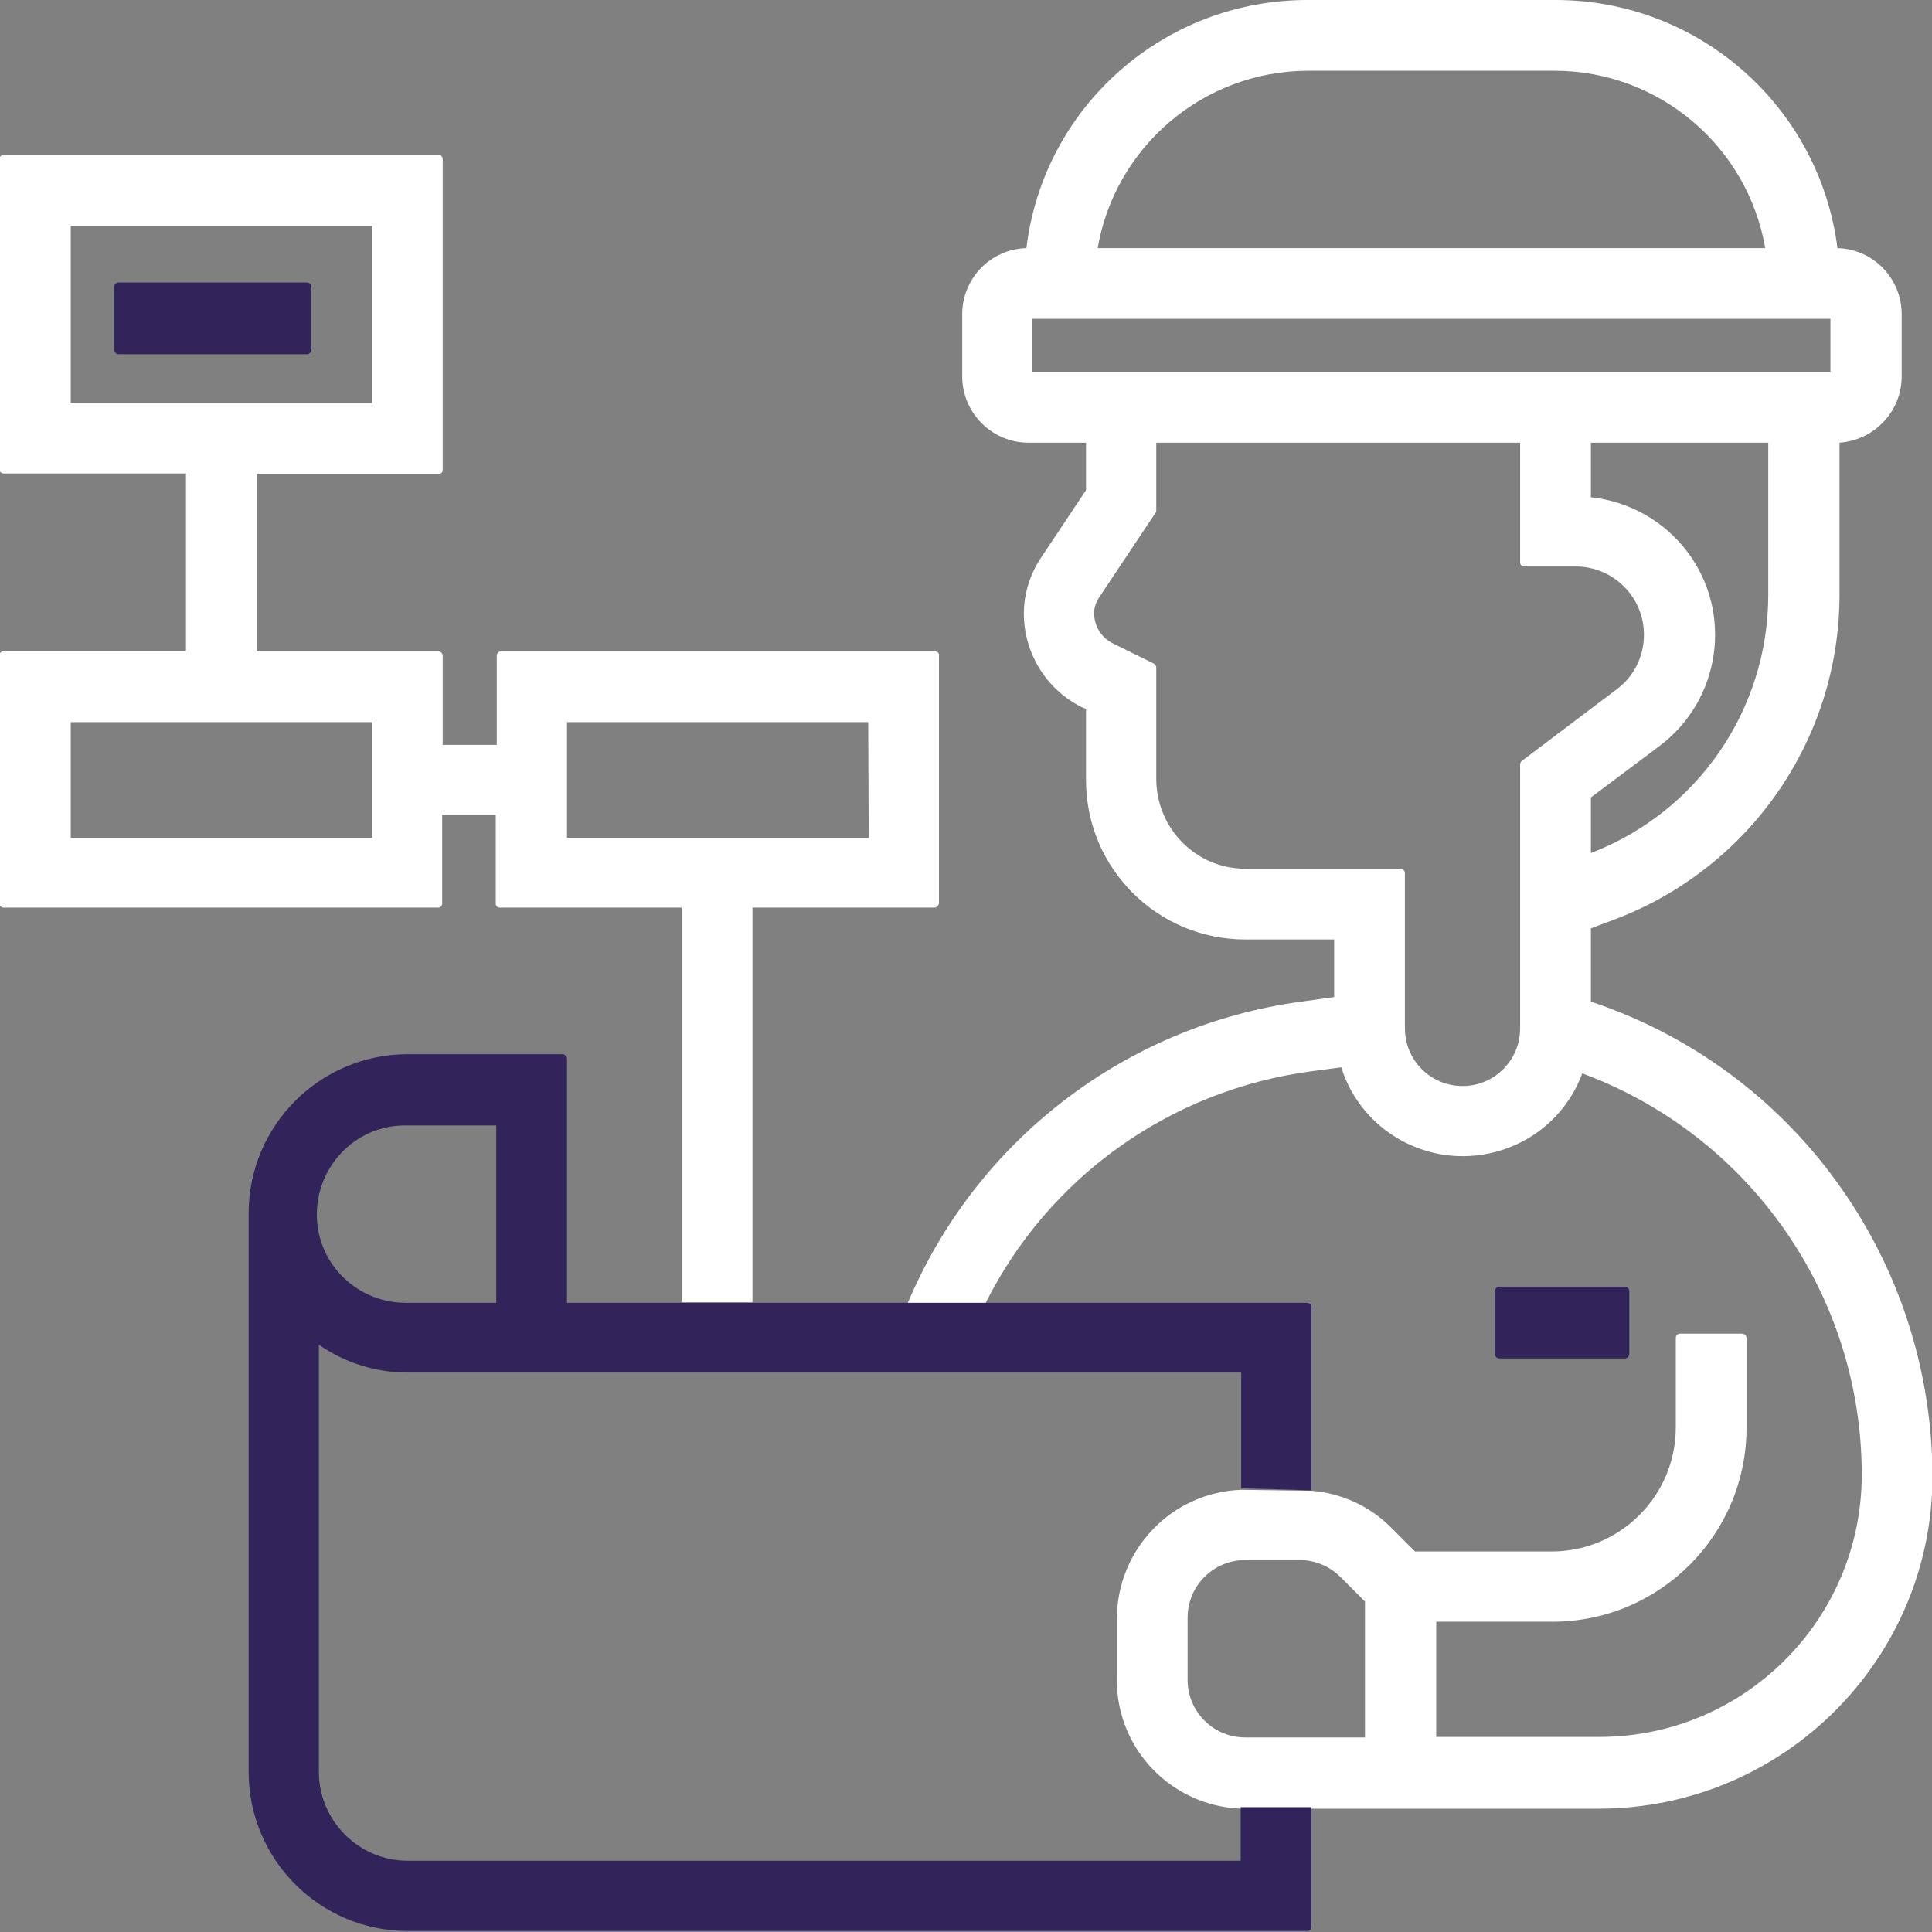 <?xml version="1.0" encoding="utf-8"?>
<!-- Generator: Adobe Illustrator 24.2.0, SVG Export Plug-In . SVG Version: 6.00 Build 0)  -->
<svg version="1.1" id="Capa_1" xmlns="http://www.w3.org/2000/svg" xmlns:xlink="http://www.w3.org/1999/xlink" x="0px" y="0px"
	 viewBox="0 0 382.3 382.3" style="enable-background:new 0 0 382.3 382.3;" xml:space="preserve">
<rect x="0" y="0" width="382.3" height="382.3" fill="#808080" stroke="none"/>
<style type="text/css">
	.st0{fill:#FFFFFF;}
	.st1{fill:#32245B;}
</style>
<path class="st0" d="M185,128.9H99.1c-0.5,0-0.8,0.4-0.8,0.9l0,0v17.6H87.6v-17.6c0-0.5-0.4-0.9-0.8-0.9c0,0,0,0,0,0H50.8V93.8h36
	c0.5,0,0.8-0.4,0.8-0.8V31.5c0-0.5-0.4-0.9-0.8-0.9h-86c-0.5,0-0.9,0.4-0.9,0.9c0,0,0,0,0,0v61.4c0,0.5,0.4,0.8,0.9,0.8h36v35.1h-36
	c-0.5,0-0.9,0.4-0.9,0.9c0,0,0,0,0,0v49.1c0,0.5,0.4,0.8,0.9,0.8h85.9c0.5,0,0.8-0.4,0.8-0.8v-17.6h10.6v17.6c0,0.5,0.4,0.8,0.8,0.8
	h36v78.1h14v-78.1h36c0.5,0,0.8-0.4,0.9-0.8v-49.1C185.9,129.3,185.5,128.9,185,128.9C185.1,128.9,185,128.9,185,128.9z M14,79.8
	V44.7h59.7v35.1H14z M73.7,165.8H14v-22.9h59.7L73.7,165.8z M171.9,165.8h-59.7v-22.9h59.6L171.9,165.8z"/>
<path class="st0" d="M363.4,233.8c-12.1-16.7-29.1-29.1-48.6-35.6v-14.5l4.8-1.8c26.6-10.1,44.3-35.5,44.4-64V87.6
	c6.9-0.5,12.3-6.2,12.3-13.1V62.2c0-7.1-5.6-12.9-12.7-13.1C360,21,336.1,0,307.8,0h-49.1c-28.3,0-52.2,21-55.6,49.1
	c-7.1,0.2-12.7,6-12.7,13.1v12.3c0,7.2,5.9,13.1,13.1,13.1h11.4V97l-9,13.5c-2.1,3.2-3.3,7-3.3,10.9c0,7.8,4.4,15,11.4,18.5l0.9,0.4
	v14.1c0,17.4,14.1,31.5,31.5,31.5H264v11.4l-6.5,0.9c-34.7,4.7-64.3,27.4-77.9,59.7h15.4c12.5-25,36.6-42.2,64.4-45.9l6-0.8
	c4.2,13.3,18.4,20.6,31.7,16.4c7.4-2.3,13.3-7.9,16-15.2c33.2,12.3,55.3,44,55.3,79.4c0,28.7-23.3,51.9-51.9,51.9h-32.3v-22.8h23
	c21.2,0,38.4-17.2,38.4-38.4v-17.7c0-0.5-0.4-0.9-0.9-0.9l0,0h-12.3c-0.5,0-0.8,0.4-0.8,0.9v17.7c0,6.5-2.6,12.7-7.2,17.3
	c-4.6,4.6-10.8,7.2-17.3,7.2H280l-4.8-4.8c-4.2-4.2-9.7-6.7-15.6-7.2l-14-0.2c-13.7,0.5-24.5,11.7-24.6,25.4v12.3
	c0,13.7,10.9,24.9,24.6,25.4h70.9c36.4-0.1,65.9-29.5,65.9-65.9C382.3,271,375.7,250.7,363.4,233.8z M349.9,117.9
	c-0.1,22.6-14,42.8-35.1,50.9v-11l13.6-10.2c12.1-9.1,14.6-26.3,5.5-38.4c-4.6-6.1-11.5-10-19.1-10.8V87.6h35.1V117.9z M258.7,14
	h49.1c20.5,0.1,38,14.9,41.5,35.1H217.2C220.7,28.9,238.2,14.1,258.7,14z M204.3,73.7V63.1h157.9v10.6L204.3,73.7z M301.1,150.6
	c-0.2,0.2-0.3,0.4-0.3,0.7v52.2c0,6.3-5.1,11.4-11.4,11.4c-6.3,0-11.4-5.1-11.4-11.4v-30.7c0-0.5-0.4-0.9-0.9-0.9l0,0h-30.7
	c-9.7,0-17.5-7.9-17.6-17.6v-22.2c0-0.3-0.2-0.6-0.5-0.8l-8.1-4c-2.3-1.1-3.7-3.5-3.7-6c0-1.1,0.4-2.2,1-3.1l11.2-16.8
	c0.1-0.1,0.1-0.3,0.1-0.5V87.6h72v23.7c0,0.5,0.4,0.8,0.9,0.8l0,0h10.1c7.4,0,13.5,6,13.5,13.5c0,4.3-2,8.3-5.4,10.8L301.1,150.6z
	 M270.1,343.8h-23.7c-6.3,0-11.4-5.1-11.4-11.4v-12.3c0-6.3,5.1-11.4,11.4-11.4h10.8c3,0,5.9,1.2,8.1,3.4l4.8,4.8L270.1,343.8z"/>
<path class="st1" d="M259.5,294.9v-36.2c0-0.5-0.4-0.9-0.9-0.9l0,0H112.2v-48.3c0-0.5-0.4-0.8-0.8-0.9H80.7
	c-17.4,0-31.5,14.1-31.5,31.5v110.5c0,17.4,14.1,31.5,31.5,31.5h178c0.5,0,0.8-0.4,0.8-0.8c0,0,0,0,0,0v-23.7h-14v10.6H80.7
	c-9.7,0-17.6-7.9-17.6-17.6v-84.5c5.2,3.6,11.3,5.5,17.6,5.5h164.9v22.9L259.5,294.9z M98.2,257.8H80.7c-9.7,0.2-17.8-7.4-18-17.1
	s7.4-17.8,17.1-18c0.3,0,0.6,0,0.8,0h17.6V257.8z"/>
<path class="st1" d="M23.5,55.9h37.2c0.5,0,0.9,0.4,0.9,0.9v12.4c0,0.5-0.4,0.9-0.9,0.9H23.5c-0.5,0-0.9-0.4-0.9-0.9V56.8
	C22.6,56.3,23,55.9,23.5,55.9z"/>
<path class="st1" d="M296.7,254.6h24.8c0.5,0,0.9,0.4,0.9,0.9v12.4c0,0.5-0.4,0.9-0.9,0.9h-24.8c-0.5,0-0.9-0.4-0.9-0.9v-12.4
	C295.9,255,296.2,254.6,296.7,254.6z"/>
</svg>
